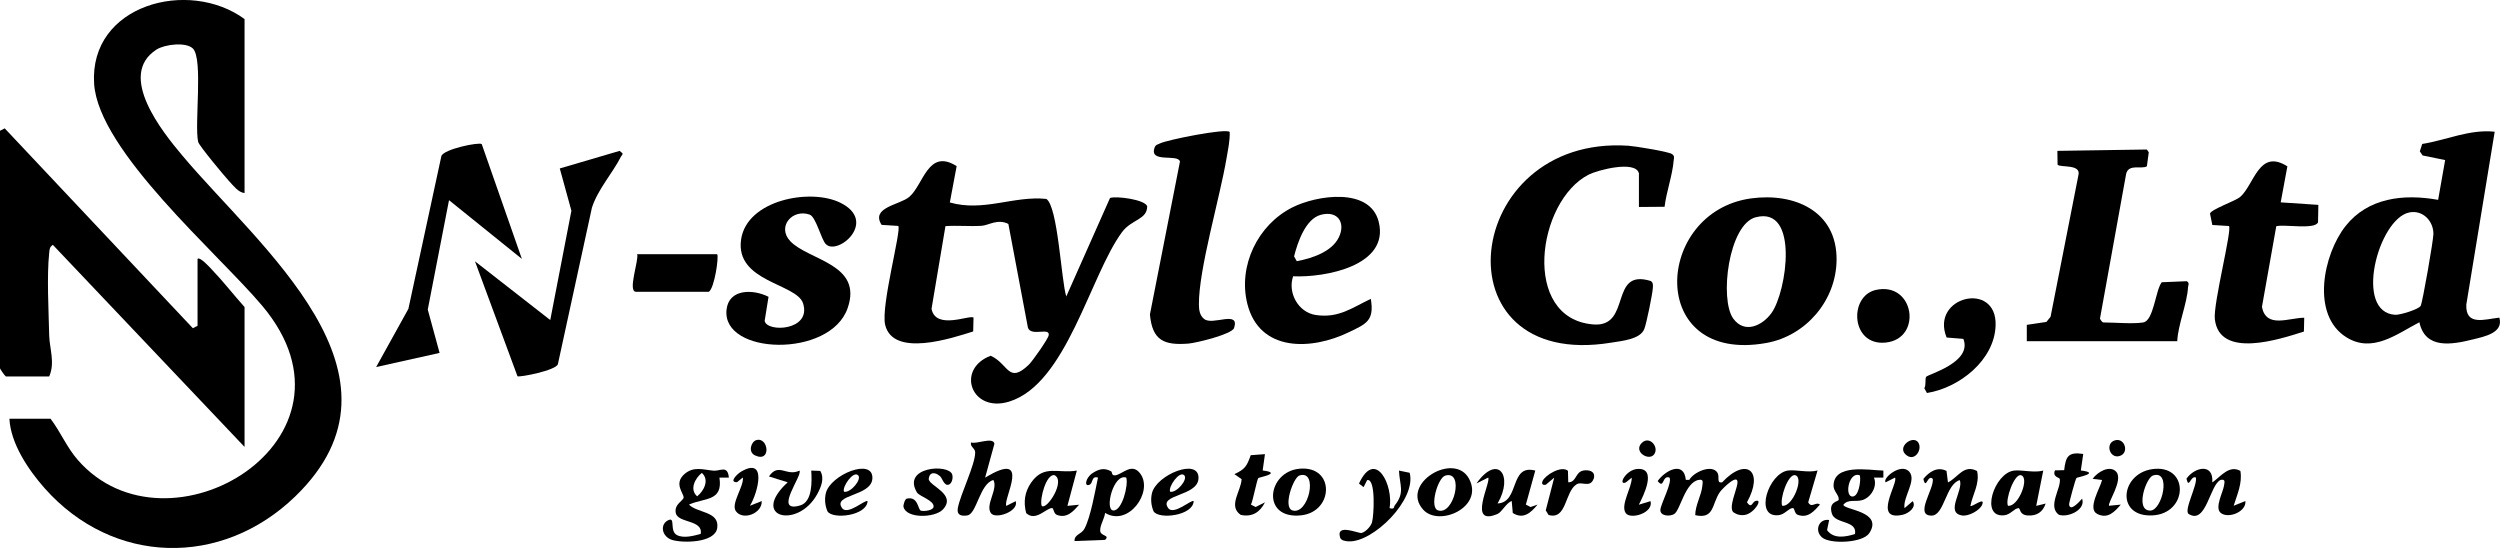 <?xml version="1.0" encoding="UTF-8"?>
<svg id="Layer_2" data-name="Layer 2" xmlns="http://www.w3.org/2000/svg" viewBox="0 0 238.8 52.35">
  <g id="_レイヤー_2" data-name="レイヤー 2">
    <g>
      <path d="M23.36,1.82v16.62c-.59-.05-1.08-.72-1.46-1.12-.44-.47-2.88-3.4-2.97-3.76-.38-1.65.5-7.95-.51-8.93-.66-.64-2.69-.4-3.48.11-3.79,2.45.58,7.86,2.47,10.11,7.32,8.73,22.8,20.95,10.79,32.57-7.04,6.81-17.42,6.57-23.94-.79-1.55-1.75-3.24-4.26-3.36-6.63h3.93c.95,1.25,1.55,2.73,2.59,3.92,8.57,9.88,28.38-1.93,17.63-14.71-4.19-4.98-15.66-14.78-16.06-21.22C8.52.44,18.02-2.09,23.36,1.82Z"/>
      <path d="M18.87,24.73c.21-.25,1.18.82,1.35,1,1.06,1.1,2.11,2.45,3.14,3.6v13.36L5.05,23.39c-.33.21-.31.43-.35.77-.24,2.19-.05,5.58,0,7.88.03,1.26.58,2.6,0,3.92H.56c-.05,0-.56-.7-.56-.79V12.49l.45-.23,17.97,19.09.45-.23v-6.4Z"/>
      <path d="M90.73,19.34c3.22.92,6.1-.66,9.21-.34,1.11.67,1.43,7.82,1.91,9.32l4.18-9.41c.64-.21,3.34.16,3.55.79,0,1.3-1.5,1.24-2.41,2.48-3.06,4.16-5.29,14.49-10.77,16.18-3.62,1.12-5.14-3.1-1.77-4.38,1.72.78,1.67,2.74,3.64.86.33-.31,1.84-2.45,1.9-2.81.15-.81-1.66.15-1.98-.72l-1.87-9.92c-1.03-.52-1.89.14-2.56.18-1.15.07-2.3-.05-3.45.03l-1.33,7.9c.4,2.07,3.7.53,4.01.84l-.03,1.32c-2.05.65-7.65,2.51-8.41-.63-.43-1.79,1.59-9.11,1.25-9.45l-1.59-.1c-1.07-1.68,1.73-1.9,2.64-2.67,1.37-1.16,1.79-4.68,4.53-2.94l-.65,3.46Z"/>
      <path d="M238.29,12.6l-2.71,16.51c-.07,2.06,1.76,1.38,3.16,1.23.41,1.45-1.39,1.8-2.52,2.08-2.02.5-4.56.97-5.12-1.64-2.15,1.12-4.47,2.98-6.95,1.45-3.45-2.12-2.23-7.95-.1-10.64s5.52-3.1,8.84-2.5l.67-3.8-2.15-.44-.27-.39.23-.71c2.32-.37,4.52-1.42,6.91-1.17ZM230.15,20.29c-2.98.58-5.36,9.58-1.34,9.78.44.02,2.2-.51,2.41-.85.18-.3,1.22-6.3,1.22-6.88,0-1.23-1.01-2.3-2.29-2.05Z"/>
      <path d="M156.54,16.53c-.34-1.22-3.9-.3-4.79.15-4.94,2.52-6.48,13.75.44,14.31,3.71.3,1.47-5.39,5.49-4.15.25.17.21.4.2.65-.03.59-.6,3.36-.81,3.92-.38,1.01-2.15,1.15-3.17,1.32-16.79,2.75-14.32-19.87,1.65-18.81.61.04,3.82.56,4.15.79.28.2.2.33.17.61-.11,1.41-.7,3-.87,4.43l-2.45.02v-3.26Z"/>
      <path d="M167.27,18.95c4.14-.56,8.21,1.21,8.16,5.89-.04,3.87-2.93,7.24-6.7,7.92-11.48,2.07-10.76-12.54-1.46-13.81ZM167.71,20.75c-2.6.68-3.48,7.84-2.15,9.68,1.06,1.47,2.76.71,3.66-.54,1.45-2.03,2.66-10.22-1.5-9.14Z"/>
      <path d="M204.72,30.8c1.01-.17,1.16-3.06,1.77-3.84l2.39-.1c.29.18.14.36.12.57-.08,1.55-.95,3.54-1.03,5.16h-14.37v-1.56s1.87-.28,1.87-.28l.4-.49,2.66-13.53c.28-1.09-1.74-.7-1.99-1l-.02-1.32,8.55-.13.18.27-.18,1.33c-.47.32-1.74-.27-1.98.72l-2.5,13.83c.04.12.23.37.31.37,1.1,0,2.83.16,3.82,0Z"/>
      <path d="M78.89,23.33c-.45-.46-.95-2.62-1.55-2.83-1.65-.58-3.15,1.15-1.86,2.53,1.75,1.86,6.98,2.16,5.48,6.42-1.68,4.78-12.04,4.47-11.56.13.22-2.02,2.55-1.97,4.01-1.23l-.37,2.3c.21,1.13,4.5.95,3.67-1.67-.6-1.91-6.51-2.04-5.92-6.11.55-3.76,6.59-4.92,9.47-3.51,3.66,1.8-.26,5.1-1.37,3.96Z"/>
      <path d="M130.94,28.55c.35,2.09-.43,2.38-2.09,3.18-3.56,1.73-8.55,1.94-9.71-2.73-.89-3.61,1-7.53,4.31-9.19,2.32-1.17,7.4-1.95,8.24,1.36,1.08,4.24-5.18,5.36-8.17,5.22-.54,1.55.47,3.45,2.17,3.7,2.18.32,3.43-.68,5.26-1.55ZM126.16,20.52c-1.46.39-2.22,2.65-2.55,3.97l.26.46c1.42-.27,3.33-.88,4.01-2.27s-.08-2.6-1.72-2.16Z"/>
      <path d="M117.46,12.6c.03.85-.16,1.68-.3,2.51-.62,3.72-2.68,10.66-2.64,14,0,.47.08,1.03.48,1.34.77.71,3.45-.88,2.88.88-.2.6-3.62,1.43-4.36,1.49-2.33.18-3.45-.29-3.68-2.78l2.87-14.61c-.18-.77-2.98.2-2.42-1.34.11-.29.3-.28.51-.39.71-.35,6.29-1.46,6.65-1.1Z"/>
      <path d="M217.86,19.33l3.59.24-.03,1.65c-.24.75-3.24.18-3.99.39l-1.37,7.71c.41,2.08,2.55,1.04,4.04,1.03l-.03,1.32c-2.32.74-8.09,2.65-8.51-1.2-.16-1.46,1.67-8.56,1.35-8.88l-1.59-.1-.22-1.09c.09-.39,2.43-1.21,2.86-1.57,1.37-1.16,1.79-4.68,4.53-2.94l-.64,3.45Z"/>
      <path d="M49.43,35.94l-4.06-10.98,7.19,5.61,2.02-10.44-1.11-4.04,5.72-1.68c.44.36.28.24.12.56-.79,1.56-2.21,3.12-2.77,4.87l-3.25,14.94c-.16.6-3.68,1.28-3.85,1.16Z"/>
      <path d="M46.01,13.75l3.84,10.98-6.96-5.61-2.03,10.45,1.13,4.14-6.06,1.35,3.08-5.56,3.15-14.59c.22-.67,3.58-1.35,3.85-1.15Z"/>
      <path d="M183.98,36c.16-.25,4.45-1.37,3.56-3.63l-1.6-.13c-1.59-3.92,4.82-5.46,4.68-1.16-.1,3.32-3.47,5.97-6.56,6.46l-.25-.46c.19-.28.05-.87.17-1.07Z"/>
      <path d="M68.5,24.28c.19.19-.25,3.24-.79,3.59h-6.96c-.83,0,.3-3.06.11-3.59h7.64Z"/>
      <path d="M161.03,45.84h.33c.41-.75,2.19-1.54,2.7-.67.22.38-.13,1.02.44.9,2.34-2.49,4.02-1.05,2.37,1.91.45.64.49,0,.78-.11.81-.32-.05,1.14-.95,1.31-.4.08-.8-.02-1.13-.25-.48-.45.32-2.12.39-2.76.13-1.08-1.46.53-1.66.81-.81,1.15-.51,2.64-2.37,2.23,0-.96.59-1.88.68-2.81.03-.34.13-.65-.34-.56-1.32.22-1.77,2.91-2.35,3.26-.42.26-1.36.2-1.32-.41.04-.57,1.18-2.66.86-3.08-.72-.23-.47,1.15-1.12.34.73-1.03,2.52-1.96,2.69-.11Z"/>
      <path d="M179.16,27.7c3.7-.85,4.51,4.64.98,5.02-3.35.36-3.57-4.42-.98-5.02Z"/>
      <path d="M106.15,45.04c.1.06,0,.43.4.36.69-.11,1.59-1.26,2.39-.13,1.23,1.73-1.16,5.08-3.38,3.72-.06.56-.48,1.13-.47,1.69s.98.4.47.89l-2.92.11c-.03-.65.66-.63.95-1.18.59-1.11,1.02-3.6,1.29-4.88-.64-.19-.45.5-.79.67-.55.28-.42-.64.26-1.09.62-.41,1.14-.54,1.8-.17ZM107.58,45.62c-1.23-.42-2.09,3.09-1.24,3.14s1.46-2.44,1.24-3.14Z"/>
      <path d="M94.11,45.62c4.55-2.77,1.63,2.17,2.02,2.7l.89-.45c.33.97-1.93,1.77-2.37,1.14-.56-.8.71-2.28.24-3.16-1.3.34-1.59,3.23-2.48,3.38-.59.1-1.04-.03-.92-.69.25-1.35,1.66-4.14,1.66-5.32,0-.42-.5-.52-.4-.96.54.2,2.09-.56,2.24.12l-.89,3.24Z"/>
      <path d="M69.62,45.62h-.9c.36,2.3-1.43,1.91-2.91,2.58.8.82,2.93.63,2.7,2.23-.2,1.43-3.25,1.46-4.29,1.15s-1.23-1.56-.32-1.92c.62-.24.03,1.09.78,1.46.65.32,1.58.06,2.25-.12.26-1.37-2.18-1.01-2.38-2-.17-.84.73-1.18.75-1.47.03-.4-.97-1.32.07-2.24.89-.79,1.84-.41,2.8-.33.61.05,1.34-.56,1.45.65ZM67.04,45.17c-.63.5-1.21,1.56-.45,2.24.63-.5,1.21-1.56.45-2.24Z"/>
      <path d="M179.9,44.95v.67s-.9,0-.9,0c.35.84-.27,1.89-1.11,2.15-.64.19-1.36-.12-1.81.44,0,.5,3.84.61,2.48,2.71-.61.95-3.72,1.07-4.5.43s-.33-1.84.66-1.68l-.2.97c.63.87,1.77.65,2.67.37.23-1.34-1.9-.93-2.21-1.95-.35-1.17.62-1.13.65-1.32.07-.43-.49-.8-.49-1.33,0-2.15,3.38-1.5,4.74-1.46ZM177.65,45.4c-1.02-.39-1.46,1.87-.78,2.02s.91-1.56.78-2.02Z"/>
      <path d="M211.34,46.07c.78-.55,1.59-1.69,2.66-1.09.21,1.16-.31,2.26-.64,3.33l1.12-.45c.11,1.03-1.66,1.73-2.37,1.12-.58-.5.23-1.95.33-2.6.05-.33.15-.64-.32-.54-1.04.43-1.37,4.3-3.05,3.26-.52-.32.86-2.78.68-3.49-.53-.22-.65,1.17-.9.11.81-1.13,2.59-1.49,2.47.33Z"/>
      <path d="M185.93,44.98l.14,1.1c.97-.48,1.51-1.76,2.78-1.09.28,1.2-.42,2.22-.64,3.34.14.14,1.47-.95,1.12-.11-.22.53-1.28,1.11-1.89,1.02-1.69-.24.14-2.41-.24-3.38-1.35.38-1.47,3.38-2.69,3.39-1.68.02.25-2.55.11-3.5-.5-.52-.64,1.13-.9,0,.54-.68,1.35-1.22,2.22-.76Z"/>
      <path d="M143.06,48.09c2.12-.11,1.11-3.8,3.59-3.14l-.9,3.25.45.23.67-.23c-.63.76-1.35,1.45-2.37.8l-.1-1.14c-.51.16-.94,1.05-1.35,1.23-2.94,1.26-.58-3.1-.9-3.47l-1.12.56c2.05-2.88,3.57-.74,2.02,1.91Z"/>
      <path d="M132.73,48.54c.52.13.37-.1.51-.28.98-1.23.45-1.91.39-3.31l1.02.21c.69,2.53-3.5,6.7-5.86,6.55-.27-.02-.69-.07-.78-.36-.44-1.39,1.74-.38,2.04-.44.39-.09.88-.62,1-1,.19-.61.38-4.27-.46-4.05l-.34.67-.44-.34c1.56-3.38,3.32.18,2.92,2.36Z"/>
      <path d="M195.17,44.95l-.67,3.37.9-.22c-.26.79-.83,1.19-1.69,1.14s-.7-.7-.9-.7c-.39,0-.76.62-1.37.68-2.35.25-.96-4.04.94-4.27.75-.09,1.92.24,2.79,0ZM191.8,48.31c.99.15,2.12-2.72,1.23-2.92-.62-.14-1.51,2.34-1.23,2.92Z"/>
      <path d="M102.86,44.95l-.9,3.37,1.12-.11c-.57.64-1.15,1.32-2.11.98-.34-.12-.31-.66-.48-.66-.55-.01-1.57,1.33-2.47.48-.28-1.06-.14-2.03.48-2.92,1.23-1.75,2.56-.83,4.36-1.14ZM99.5,48.31c.44.5,2.33-2.37,1.23-2.92-.79-.17-1.45,2.32-1.23,2.92Z"/>
      <path d="M173.61,44.95l-.89,3.03c.32.62.74-.11,1.12.22-.57.64-1.14,1.32-2.11.98-.36-.13-.28-.65-.48-.65-.39,0-.76.62-1.37.68-2.35.25-.96-4.04.94-4.27.75-.09,1.92.24,2.79,0ZM170.24,48.31c.99.15,2.12-2.72,1.23-2.92-.68-.15-1.51,2.32-1.23,2.92Z"/>
      <path d="M135.95,48.69c-2.26-2.48,2.99-5.63,4.39-2.93s-2.88,4.59-4.39,2.93ZM138.05,45.43c-.71.21-1.54,3.04-.69,3.32,1.53.51,2.54-3.87.69-3.32Z"/>
      <path d="M124.15,44.77c3.38-.29,3.25,4.09.17,4.45-3.88.45-3.31-4.18-.17-4.45ZM124.12,45.42c-.58.19-1.59,3.02-.68,3.33,1.56.51,2.52-3.93.68-3.33Z"/>
      <path d="M205.89,44.78c3.24-.19,3.05,4.27-.27,4.45-3.65.2-3.06-4.25.27-4.45ZM205.65,45.42c-.66.22-1.74,3.35-.26,3.35,1.16,0,2.04-3.94.26-3.35Z"/>
      <path d="M80.42,48.52c.53.76,2.25-.85,2.45-.65-.06,1.39-3.33,1.78-3.83.97-.23-.53-.29-1.14-.16-1.71.4-1.78,4.56-3.47,4.45-1.42-.09,1.71-3.83,1.5-2.9,2.81ZM81.97,45.4c-.46-.47-1.56,1.12-1.35,1.57.62.14,1.73-1.18,1.35-1.57Z"/>
      <path d="M111.57,48.52c.53.76,2.25-.85,2.45-.65-.06,1.39-3.33,1.78-3.83.97-.23-.53-.29-1.14-.16-1.71.4-1.78,4.56-3.47,4.45-1.42-.09,1.71-3.83,1.5-2.9,2.81ZM113.12,45.4c-.46-.47-1.56,1.12-1.35,1.57.62.14,1.73-1.18,1.35-1.57Z"/>
      <path d="M120.83,43.37l-.22,1.57c1.94.24-.34.65-.41.72-.14.12-.51,2.16-.71,2.54l.45.23.89-.45c-.47.95-1.23,1.44-2.32,1.2-1.23-.85.04-2.27.09-3.41l-.69-.48c1.02-.47,1.19-.77,1.56-1.81l1.36-.1Z"/>
      <path d="M89.77,45.47c-.46-.39-.98-.41-1.06.27,0,.67,2.71,1.46,1.36,2.92-.77.83-3.54.89-3.77-.26-.03-.16.13-.72.31-.77,1.12-.26,1.05,1.07,1.36,1.15s1.14-.02,1.2-.35c.12-.61-1.36-1.02-1.58-1.39-1.47-2.44,2.99-2.77,3.36-1.73.13.36-.05,1.1-.54.99-.32-.16-.42-.64-.63-.82Z"/>
      <path d="M198.99,43.37l-.23,1.57c1.95.23-.34.65-.41.71-.1.08-.73,2.41-.71,2.54.1.78,1.09-.39,1.24-.56.38,1.05-1.32,1.84-2.22,1.54-1.11-.81.25-2.56.09-3.42-.03-.15-.73-.18-.46-.82l.88-.02c.15-1.32.39-1.76,1.82-1.55Z"/>
      <path d="M76.36,44.95c.37.41-2.58,4.11.07,3.33,1.2-.35,1.12-2.34,1.06-3.33l.86.03c.43.72.08,1.54-.29,2.22-1.85,3.38-6.48,2.24-2.82-1.13l-1.79-.56c.93-1.37,1.67.05,2.92-.56Z"/>
      <path d="M149.77,44.98l.03,1.09c.8.01.65-1,1.47-1.13.55-.08,1.15.09.97.76-.36.97-1.13.23-1.66.57-1.12.72-.92,3.42-2.66,2.92l-.27-.44.81-3.13-.79.67c-.28.09-.45-.05-.33-.33.23-.56,1.81-1.54,2.44-.98Z"/>
      <path d="M71.64,48.31l1.12-.45c.06,1.18-1.79,1.89-2.46.98-.53-.71.77-2.36.66-3.23l-.56.45c-.82.02.04-.8.36-.99,2.56-1.53,1.63,2.01.88,3.23Z"/>
      <path d="M181.92,48.54l.78-.67c.4.58-.41,1.18-.95,1.3-2.94.66-.39-3.08-.74-3.55l-.89.45c-.36-.36,1.46-1.9,2.25-1.02.74.84-.63,2.45-.45,3.49Z"/>
      <path d="M201.46,48.31l1.12-.11c-.61.7-1.24,1.39-2.24.9s.27-2.47.45-3.25l-.9-.11c.42-.63,1.63-1.36,2.25-.68.72.8-.89,3.04-.68,3.26Z"/>
      <path d="M157.66,47.87c.3,1.13-1.91,1.79-2.37,1.14-.54-.77.62-2.49.57-3.38l-.56.45c-.8.34,0-1.25,1.16-1.29,1.83-.07.53,2.56.08,3.42l1.11-.34Z"/>
      <path d="M72.24,42.04c1.17-.35,1.47,2.22-.14,1.45-.66-.32-.36-1.3.14-1.45Z"/>
      <path d="M202.06,42.05c.93-.23,1.36,1.27.36,1.52-.93.23-1.36-1.27-.36-1.52Z"/>
      <path d="M156.82,42.31c.73-.73,1.68.38,1.19,1.08s-2.03-.24-1.19-1.08Z"/>
      <path d="M183.24,42.28c.4.63-.3,1.81-1.11,1.22-1.06-.77.62-2.01,1.11-1.22Z"/>
    </g>
  </g>
</svg>